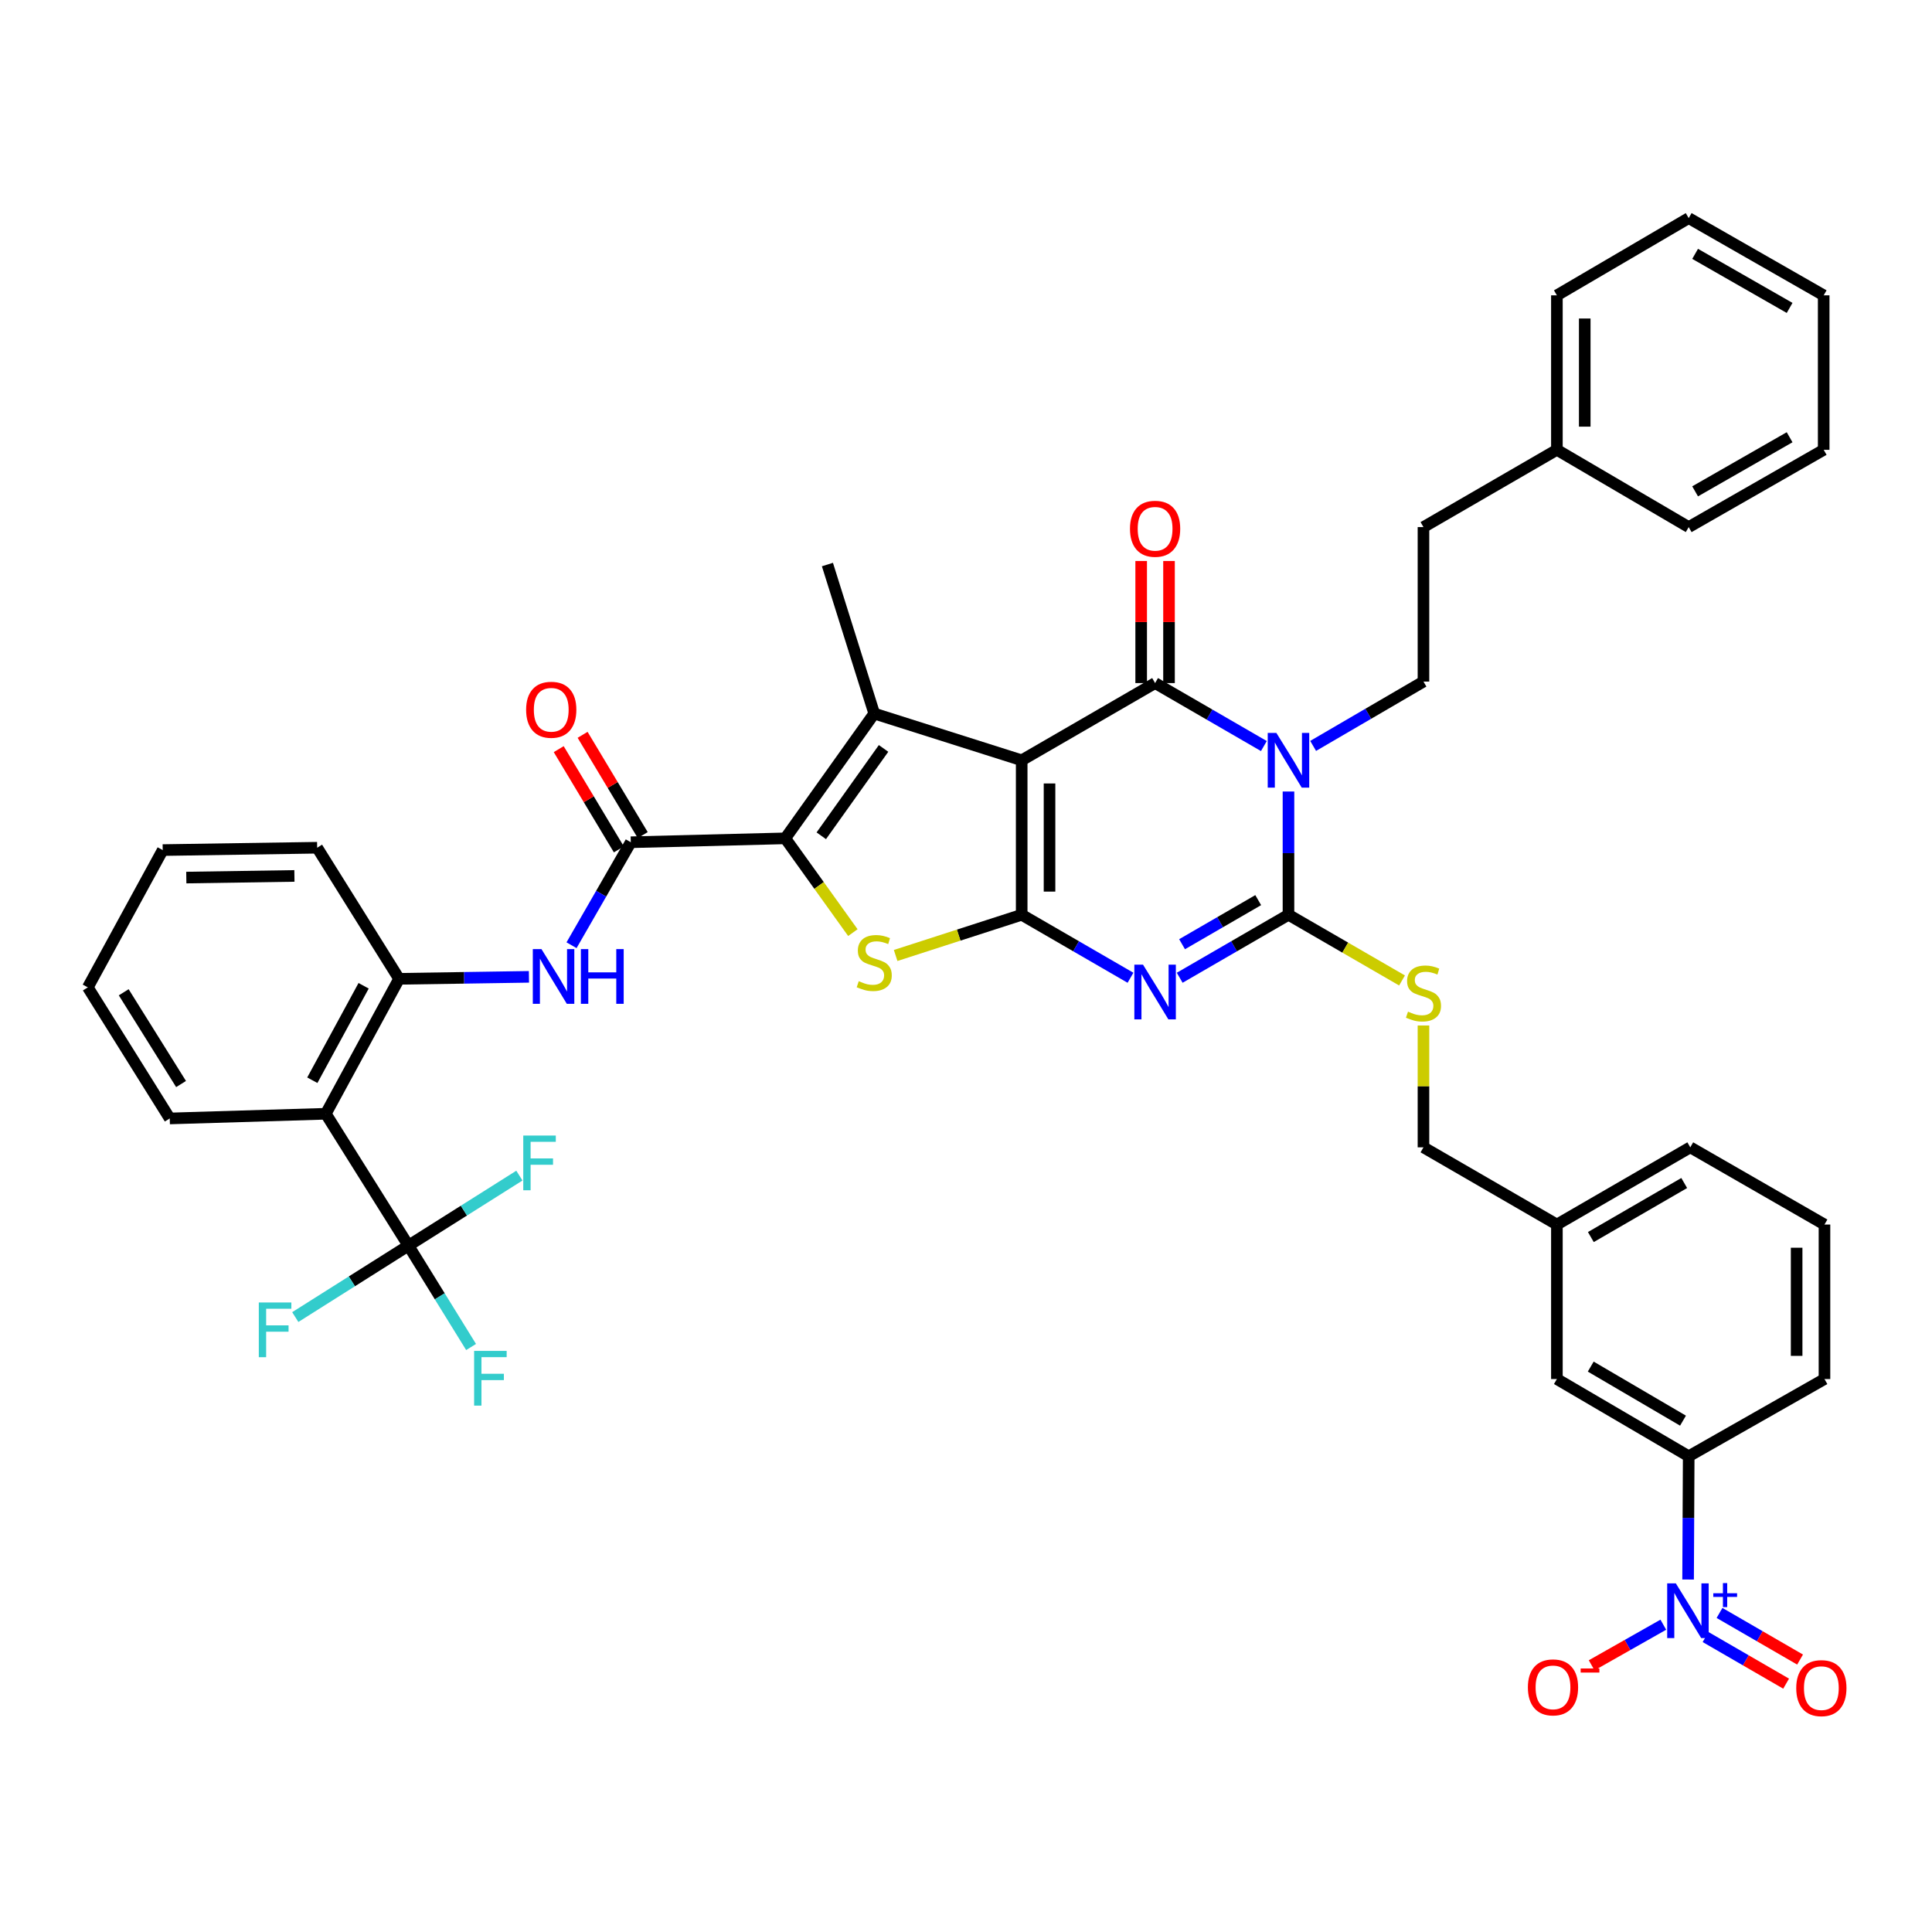 <?xml version='1.0' encoding='iso-8859-1'?>
<svg version='1.1' baseProfile='full'
              xmlns='http://www.w3.org/2000/svg'
                      xmlns:rdkit='http://www.rdkit.org/xml'
                      xmlns:xlink='http://www.w3.org/1999/xlink'
                  xml:space='preserve'
width='1000px' height='1000px' viewBox='0 0 1000 1000'>
<!-- END OF HEADER -->
<rect style='opacity:1.0;fill:#FFFFFF;stroke:none' width='1000' height='1000' x='0' y='0'> </rect>
<path class='bond-0' d='M 528.823,393.526 L 528.823,473.484' style='fill:none;fill-rule:evenodd;stroke:#000000;stroke-width:6px;stroke-linecap:butt;stroke-linejoin:miter;stroke-opacity:1' />
<path class='bond-0' d='M 543.234,405.52 L 543.234,461.491' style='fill:none;fill-rule:evenodd;stroke:#000000;stroke-width:6px;stroke-linecap:butt;stroke-linejoin:miter;stroke-opacity:1' />
<path class='bond-3' d='M 528.823,393.526 L 597.877,353.559' style='fill:none;fill-rule:evenodd;stroke:#000000;stroke-width:6px;stroke-linecap:butt;stroke-linejoin:miter;stroke-opacity:1' />
<path class='bond-5' d='M 528.823,393.526 L 452.499,369.331' style='fill:none;fill-rule:evenodd;stroke:#000000;stroke-width:6px;stroke-linecap:butt;stroke-linejoin:miter;stroke-opacity:1' />
<path class='bond-2' d='M 528.823,473.484 L 556.982,489.786' style='fill:none;fill-rule:evenodd;stroke:#000000;stroke-width:6px;stroke-linecap:butt;stroke-linejoin:miter;stroke-opacity:1' />
<path class='bond-2' d='M 556.982,489.786 L 585.142,506.087' style='fill:none;fill-rule:evenodd;stroke:#0000FF;stroke-width:6px;stroke-linecap:butt;stroke-linejoin:miter;stroke-opacity:1' />
<path class='bond-7' d='M 528.823,473.484 L 496.204,484.02' style='fill:none;fill-rule:evenodd;stroke:#000000;stroke-width:6px;stroke-linecap:butt;stroke-linejoin:miter;stroke-opacity:1' />
<path class='bond-7' d='M 496.204,484.02 L 463.585,494.555' style='fill:none;fill-rule:evenodd;stroke:#CCCC00;stroke-width:6px;stroke-linecap:butt;stroke-linejoin:miter;stroke-opacity:1' />
<path class='bond-1' d='M 654.18,386.154 L 626.028,369.857' style='fill:none;fill-rule:evenodd;stroke:#0000FF;stroke-width:6px;stroke-linecap:butt;stroke-linejoin:miter;stroke-opacity:1' />
<path class='bond-1' d='M 626.028,369.857 L 597.877,353.559' style='fill:none;fill-rule:evenodd;stroke:#000000;stroke-width:6px;stroke-linecap:butt;stroke-linejoin:miter;stroke-opacity:1' />
<path class='bond-4' d='M 666.914,409.685 L 666.914,441.585' style='fill:none;fill-rule:evenodd;stroke:#0000FF;stroke-width:6px;stroke-linecap:butt;stroke-linejoin:miter;stroke-opacity:1' />
<path class='bond-4' d='M 666.914,441.585 L 666.914,473.484' style='fill:none;fill-rule:evenodd;stroke:#000000;stroke-width:6px;stroke-linecap:butt;stroke-linejoin:miter;stroke-opacity:1' />
<path class='bond-14' d='M 679.676,386.084 L 708.231,369.433' style='fill:none;fill-rule:evenodd;stroke:#0000FF;stroke-width:6px;stroke-linecap:butt;stroke-linejoin:miter;stroke-opacity:1' />
<path class='bond-14' d='M 708.231,369.433 L 736.785,352.783' style='fill:none;fill-rule:evenodd;stroke:#000000;stroke-width:6px;stroke-linecap:butt;stroke-linejoin:miter;stroke-opacity:1' />
<path class='bond-43' d='M 610.611,506.086 L 638.763,489.785' style='fill:none;fill-rule:evenodd;stroke:#0000FF;stroke-width:6px;stroke-linecap:butt;stroke-linejoin:miter;stroke-opacity:1' />
<path class='bond-43' d='M 638.763,489.785 L 666.914,473.484' style='fill:none;fill-rule:evenodd;stroke:#000000;stroke-width:6px;stroke-linecap:butt;stroke-linejoin:miter;stroke-opacity:1' />
<path class='bond-43' d='M 611.835,488.724 L 631.541,477.314' style='fill:none;fill-rule:evenodd;stroke:#0000FF;stroke-width:6px;stroke-linecap:butt;stroke-linejoin:miter;stroke-opacity:1' />
<path class='bond-43' d='M 631.541,477.314 L 651.247,465.903' style='fill:none;fill-rule:evenodd;stroke:#000000;stroke-width:6px;stroke-linecap:butt;stroke-linejoin:miter;stroke-opacity:1' />
<path class='bond-17' d='M 605.082,353.559 L 605.082,321.963' style='fill:none;fill-rule:evenodd;stroke:#000000;stroke-width:6px;stroke-linecap:butt;stroke-linejoin:miter;stroke-opacity:1' />
<path class='bond-17' d='M 605.082,321.963 L 605.082,290.368' style='fill:none;fill-rule:evenodd;stroke:#FF0000;stroke-width:6px;stroke-linecap:butt;stroke-linejoin:miter;stroke-opacity:1' />
<path class='bond-17' d='M 590.671,353.559 L 590.671,321.963' style='fill:none;fill-rule:evenodd;stroke:#000000;stroke-width:6px;stroke-linecap:butt;stroke-linejoin:miter;stroke-opacity:1' />
<path class='bond-17' d='M 590.671,321.963 L 590.671,290.368' style='fill:none;fill-rule:evenodd;stroke:#FF0000;stroke-width:6px;stroke-linecap:butt;stroke-linejoin:miter;stroke-opacity:1' />
<path class='bond-15' d='M 666.914,473.484 L 696.3,490.486' style='fill:none;fill-rule:evenodd;stroke:#000000;stroke-width:6px;stroke-linecap:butt;stroke-linejoin:miter;stroke-opacity:1' />
<path class='bond-15' d='M 696.3,490.486 L 725.687,507.487' style='fill:none;fill-rule:evenodd;stroke:#CCCC00;stroke-width:6px;stroke-linecap:butt;stroke-linejoin:miter;stroke-opacity:1' />
<path class='bond-6' d='M 452.499,369.331 L 406.456,433.926' style='fill:none;fill-rule:evenodd;stroke:#000000;stroke-width:6px;stroke-linecap:butt;stroke-linejoin:miter;stroke-opacity:1' />
<path class='bond-6' d='M 457.328,387.385 L 425.097,432.601' style='fill:none;fill-rule:evenodd;stroke:#000000;stroke-width:6px;stroke-linecap:butt;stroke-linejoin:miter;stroke-opacity:1' />
<path class='bond-25' d='M 452.499,369.331 L 428.273,292.207' style='fill:none;fill-rule:evenodd;stroke:#000000;stroke-width:6px;stroke-linecap:butt;stroke-linejoin:miter;stroke-opacity:1' />
<path class='bond-8' d='M 406.456,433.926 L 326.497,435.943' style='fill:none;fill-rule:evenodd;stroke:#000000;stroke-width:6px;stroke-linecap:butt;stroke-linejoin:miter;stroke-opacity:1' />
<path class='bond-42' d='M 406.456,433.926 L 423.95,458.322' style='fill:none;fill-rule:evenodd;stroke:#000000;stroke-width:6px;stroke-linecap:butt;stroke-linejoin:miter;stroke-opacity:1' />
<path class='bond-42' d='M 423.95,458.322 L 441.444,482.719' style='fill:none;fill-rule:evenodd;stroke:#CCCC00;stroke-width:6px;stroke-linecap:butt;stroke-linejoin:miter;stroke-opacity:1' />
<path class='bond-12' d='M 326.497,435.943 L 311.16,462.596' style='fill:none;fill-rule:evenodd;stroke:#000000;stroke-width:6px;stroke-linecap:butt;stroke-linejoin:miter;stroke-opacity:1' />
<path class='bond-12' d='M 311.16,462.596 L 295.823,489.25' style='fill:none;fill-rule:evenodd;stroke:#0000FF;stroke-width:6px;stroke-linecap:butt;stroke-linejoin:miter;stroke-opacity:1' />
<path class='bond-20' d='M 332.677,432.237 L 317.115,406.291' style='fill:none;fill-rule:evenodd;stroke:#000000;stroke-width:6px;stroke-linecap:butt;stroke-linejoin:miter;stroke-opacity:1' />
<path class='bond-20' d='M 317.115,406.291 L 301.554,380.345' style='fill:none;fill-rule:evenodd;stroke:#FF0000;stroke-width:6px;stroke-linecap:butt;stroke-linejoin:miter;stroke-opacity:1' />
<path class='bond-20' d='M 320.318,439.649 L 304.756,413.703' style='fill:none;fill-rule:evenodd;stroke:#000000;stroke-width:6px;stroke-linecap:butt;stroke-linejoin:miter;stroke-opacity:1' />
<path class='bond-20' d='M 304.756,413.703 L 289.195,387.757' style='fill:none;fill-rule:evenodd;stroke:#FF0000;stroke-width:6px;stroke-linecap:butt;stroke-linejoin:miter;stroke-opacity:1' />
<path class='bond-9' d='M 873.755,817.558 L 873.911,785.658' style='fill:none;fill-rule:evenodd;stroke:#0000FF;stroke-width:6px;stroke-linecap:butt;stroke-linejoin:miter;stroke-opacity:1' />
<path class='bond-9' d='M 873.911,785.658 L 874.068,753.759' style='fill:none;fill-rule:evenodd;stroke:#000000;stroke-width:6px;stroke-linecap:butt;stroke-linejoin:miter;stroke-opacity:1' />
<path class='bond-18' d='M 860.928,840.941 L 842.382,851.451' style='fill:none;fill-rule:evenodd;stroke:#0000FF;stroke-width:6px;stroke-linecap:butt;stroke-linejoin:miter;stroke-opacity:1' />
<path class='bond-18' d='M 842.382,851.451 L 823.836,861.961' style='fill:none;fill-rule:evenodd;stroke:#FF0000;stroke-width:6px;stroke-linecap:butt;stroke-linejoin:miter;stroke-opacity:1' />
<path class='bond-19' d='M 882.8,847.325 L 903.646,859.393' style='fill:none;fill-rule:evenodd;stroke:#0000FF;stroke-width:6px;stroke-linecap:butt;stroke-linejoin:miter;stroke-opacity:1' />
<path class='bond-19' d='M 903.646,859.393 L 924.492,871.461' style='fill:none;fill-rule:evenodd;stroke:#FF0000;stroke-width:6px;stroke-linecap:butt;stroke-linejoin:miter;stroke-opacity:1' />
<path class='bond-19' d='M 890.02,834.853 L 910.866,846.921' style='fill:none;fill-rule:evenodd;stroke:#0000FF;stroke-width:6px;stroke-linecap:butt;stroke-linejoin:miter;stroke-opacity:1' />
<path class='bond-19' d='M 910.866,846.921 L 931.712,858.988' style='fill:none;fill-rule:evenodd;stroke:#FF0000;stroke-width:6px;stroke-linecap:butt;stroke-linejoin:miter;stroke-opacity:1' />
<path class='bond-10' d='M 211.408,644.73 L 168.63,576.485' style='fill:none;fill-rule:evenodd;stroke:#000000;stroke-width:6px;stroke-linecap:butt;stroke-linejoin:miter;stroke-opacity:1' />
<path class='bond-22' d='M 211.408,644.73 L 240.121,626.614' style='fill:none;fill-rule:evenodd;stroke:#000000;stroke-width:6px;stroke-linecap:butt;stroke-linejoin:miter;stroke-opacity:1' />
<path class='bond-22' d='M 240.121,626.614 L 268.835,608.498' style='fill:none;fill-rule:evenodd;stroke:#33CCCC;stroke-width:6px;stroke-linecap:butt;stroke-linejoin:miter;stroke-opacity:1' />
<path class='bond-23' d='M 211.408,644.73 L 227.619,670.968' style='fill:none;fill-rule:evenodd;stroke:#000000;stroke-width:6px;stroke-linecap:butt;stroke-linejoin:miter;stroke-opacity:1' />
<path class='bond-23' d='M 227.619,670.968 L 243.83,697.206' style='fill:none;fill-rule:evenodd;stroke:#33CCCC;stroke-width:6px;stroke-linecap:butt;stroke-linejoin:miter;stroke-opacity:1' />
<path class='bond-24' d='M 211.408,644.73 L 182.123,663.224' style='fill:none;fill-rule:evenodd;stroke:#000000;stroke-width:6px;stroke-linecap:butt;stroke-linejoin:miter;stroke-opacity:1' />
<path class='bond-24' d='M 182.123,663.224 L 152.839,681.717' style='fill:none;fill-rule:evenodd;stroke:#33CCCC;stroke-width:6px;stroke-linecap:butt;stroke-linejoin:miter;stroke-opacity:1' />
<path class='bond-11' d='M 168.63,576.485 L 206.564,506.638' style='fill:none;fill-rule:evenodd;stroke:#000000;stroke-width:6px;stroke-linecap:butt;stroke-linejoin:miter;stroke-opacity:1' />
<path class='bond-11' d='M 161.656,559.13 L 188.21,510.237' style='fill:none;fill-rule:evenodd;stroke:#000000;stroke-width:6px;stroke-linecap:butt;stroke-linejoin:miter;stroke-opacity:1' />
<path class='bond-29' d='M 168.63,576.485 L 87.856,578.911' style='fill:none;fill-rule:evenodd;stroke:#000000;stroke-width:6px;stroke-linecap:butt;stroke-linejoin:miter;stroke-opacity:1' />
<path class='bond-13' d='M 273.783,505.608 L 240.173,506.123' style='fill:none;fill-rule:evenodd;stroke:#0000FF;stroke-width:6px;stroke-linecap:butt;stroke-linejoin:miter;stroke-opacity:1' />
<path class='bond-13' d='M 240.173,506.123 L 206.564,506.638' style='fill:none;fill-rule:evenodd;stroke:#000000;stroke-width:6px;stroke-linecap:butt;stroke-linejoin:miter;stroke-opacity:1' />
<path class='bond-31' d='M 206.564,506.638 L 164.163,438.785' style='fill:none;fill-rule:evenodd;stroke:#000000;stroke-width:6px;stroke-linecap:butt;stroke-linejoin:miter;stroke-opacity:1' />
<path class='bond-27' d='M 736.785,352.783 L 736.785,272.824' style='fill:none;fill-rule:evenodd;stroke:#000000;stroke-width:6px;stroke-linecap:butt;stroke-linejoin:miter;stroke-opacity:1' />
<path class='bond-26' d='M 736.785,530.787 L 736.785,562.322' style='fill:none;fill-rule:evenodd;stroke:#CCCC00;stroke-width:6px;stroke-linecap:butt;stroke-linejoin:miter;stroke-opacity:1' />
<path class='bond-26' d='M 736.785,562.322 L 736.785,593.858' style='fill:none;fill-rule:evenodd;stroke:#000000;stroke-width:6px;stroke-linecap:butt;stroke-linejoin:miter;stroke-opacity:1' />
<path class='bond-16' d='M 874.068,753.759 L 805.846,713.792' style='fill:none;fill-rule:evenodd;stroke:#000000;stroke-width:6px;stroke-linecap:butt;stroke-linejoin:miter;stroke-opacity:1' />
<path class='bond-16' d='M 871.119,735.329 L 823.364,707.352' style='fill:none;fill-rule:evenodd;stroke:#000000;stroke-width:6px;stroke-linecap:butt;stroke-linejoin:miter;stroke-opacity:1' />
<path class='bond-46' d='M 874.068,753.759 L 944.346,713.792' style='fill:none;fill-rule:evenodd;stroke:#000000;stroke-width:6px;stroke-linecap:butt;stroke-linejoin:miter;stroke-opacity:1' />
<path class='bond-21' d='M 805.846,713.792 L 805.846,633.825' style='fill:none;fill-rule:evenodd;stroke:#000000;stroke-width:6px;stroke-linecap:butt;stroke-linejoin:miter;stroke-opacity:1' />
<path class='bond-28' d='M 736.785,593.858 L 805.846,633.825' style='fill:none;fill-rule:evenodd;stroke:#000000;stroke-width:6px;stroke-linecap:butt;stroke-linejoin:miter;stroke-opacity:1' />
<path class='bond-30' d='M 736.785,272.824 L 805.846,232.825' style='fill:none;fill-rule:evenodd;stroke:#000000;stroke-width:6px;stroke-linecap:butt;stroke-linejoin:miter;stroke-opacity:1' />
<path class='bond-34' d='M 805.846,633.825 L 874.884,593.858' style='fill:none;fill-rule:evenodd;stroke:#000000;stroke-width:6px;stroke-linecap:butt;stroke-linejoin:miter;stroke-opacity:1' />
<path class='bond-34' d='M 823.422,640.302 L 871.749,612.325' style='fill:none;fill-rule:evenodd;stroke:#000000;stroke-width:6px;stroke-linecap:butt;stroke-linejoin:miter;stroke-opacity:1' />
<path class='bond-44' d='M 87.856,578.911 L 45.455,511.058' style='fill:none;fill-rule:evenodd;stroke:#000000;stroke-width:6px;stroke-linecap:butt;stroke-linejoin:miter;stroke-opacity:1' />
<path class='bond-44' d='M 93.717,561.096 L 64.036,513.599' style='fill:none;fill-rule:evenodd;stroke:#000000;stroke-width:6px;stroke-linecap:butt;stroke-linejoin:miter;stroke-opacity:1' />
<path class='bond-35' d='M 805.846,232.825 L 805.846,152.867' style='fill:none;fill-rule:evenodd;stroke:#000000;stroke-width:6px;stroke-linecap:butt;stroke-linejoin:miter;stroke-opacity:1' />
<path class='bond-35' d='M 820.258,220.831 L 820.258,164.861' style='fill:none;fill-rule:evenodd;stroke:#000000;stroke-width:6px;stroke-linecap:butt;stroke-linejoin:miter;stroke-opacity:1' />
<path class='bond-36' d='M 805.846,232.825 L 874.068,272.824' style='fill:none;fill-rule:evenodd;stroke:#000000;stroke-width:6px;stroke-linecap:butt;stroke-linejoin:miter;stroke-opacity:1' />
<path class='bond-38' d='M 164.163,438.785 L 84.221,440.002' style='fill:none;fill-rule:evenodd;stroke:#000000;stroke-width:6px;stroke-linecap:butt;stroke-linejoin:miter;stroke-opacity:1' />
<path class='bond-38' d='M 152.391,453.378 L 96.431,454.229' style='fill:none;fill-rule:evenodd;stroke:#000000;stroke-width:6px;stroke-linecap:butt;stroke-linejoin:miter;stroke-opacity:1' />
<path class='bond-32' d='M 944.346,713.792 L 944.346,633.825' style='fill:none;fill-rule:evenodd;stroke:#000000;stroke-width:6px;stroke-linecap:butt;stroke-linejoin:miter;stroke-opacity:1' />
<path class='bond-32' d='M 929.935,701.797 L 929.935,645.82' style='fill:none;fill-rule:evenodd;stroke:#000000;stroke-width:6px;stroke-linecap:butt;stroke-linejoin:miter;stroke-opacity:1' />
<path class='bond-33' d='M 944.346,633.825 L 874.884,593.858' style='fill:none;fill-rule:evenodd;stroke:#000000;stroke-width:6px;stroke-linecap:butt;stroke-linejoin:miter;stroke-opacity:1' />
<path class='bond-40' d='M 805.846,152.867 L 874.068,112.892' style='fill:none;fill-rule:evenodd;stroke:#000000;stroke-width:6px;stroke-linecap:butt;stroke-linejoin:miter;stroke-opacity:1' />
<path class='bond-39' d='M 874.068,272.824 L 943.938,232.825' style='fill:none;fill-rule:evenodd;stroke:#000000;stroke-width:6px;stroke-linecap:butt;stroke-linejoin:miter;stroke-opacity:1' />
<path class='bond-39' d='M 877.388,254.318 L 926.298,226.318' style='fill:none;fill-rule:evenodd;stroke:#000000;stroke-width:6px;stroke-linecap:butt;stroke-linejoin:miter;stroke-opacity:1' />
<path class='bond-37' d='M 45.455,511.058 L 84.221,440.002' style='fill:none;fill-rule:evenodd;stroke:#000000;stroke-width:6px;stroke-linecap:butt;stroke-linejoin:miter;stroke-opacity:1' />
<path class='bond-41' d='M 943.938,232.825 L 943.938,152.867' style='fill:none;fill-rule:evenodd;stroke:#000000;stroke-width:6px;stroke-linecap:butt;stroke-linejoin:miter;stroke-opacity:1' />
<path class='bond-45' d='M 874.068,112.892 L 943.938,152.867' style='fill:none;fill-rule:evenodd;stroke:#000000;stroke-width:6px;stroke-linecap:butt;stroke-linejoin:miter;stroke-opacity:1' />
<path class='bond-45' d='M 877.391,131.397 L 926.301,159.379' style='fill:none;fill-rule:evenodd;stroke:#000000;stroke-width:6px;stroke-linecap:butt;stroke-linejoin:miter;stroke-opacity:1' />
<path  class='atom-2' d='M 660.654 379.366
L 669.934 394.366
Q 670.854 395.846, 672.334 398.526
Q 673.814 401.206, 673.894 401.366
L 673.894 379.366
L 677.654 379.366
L 677.654 407.686
L 673.774 407.686
L 663.814 391.286
Q 662.654 389.366, 661.414 387.166
Q 660.214 384.966, 659.854 384.286
L 659.854 407.686
L 656.174 407.686
L 656.174 379.366
L 660.654 379.366
' fill='#0000FF'/>
<path  class='atom-3' d='M 591.617 499.3
L 600.897 514.3
Q 601.817 515.78, 603.297 518.46
Q 604.777 521.14, 604.857 521.3
L 604.857 499.3
L 608.617 499.3
L 608.617 527.62
L 604.737 527.62
L 594.777 511.22
Q 593.617 509.3, 592.377 507.1
Q 591.177 504.9, 590.817 504.22
L 590.817 527.62
L 587.137 527.62
L 587.137 499.3
L 591.617 499.3
' fill='#0000FF'/>
<path  class='atom-8' d='M 444.499 507.856
Q 444.819 507.976, 446.139 508.536
Q 447.459 509.096, 448.899 509.456
Q 450.379 509.776, 451.819 509.776
Q 454.499 509.776, 456.059 508.496
Q 457.619 507.176, 457.619 504.896
Q 457.619 503.336, 456.819 502.376
Q 456.059 501.416, 454.859 500.896
Q 453.659 500.376, 451.659 499.776
Q 449.139 499.016, 447.619 498.296
Q 446.139 497.576, 445.059 496.056
Q 444.019 494.536, 444.019 491.976
Q 444.019 488.416, 446.419 486.216
Q 448.859 484.016, 453.659 484.016
Q 456.939 484.016, 460.659 485.576
L 459.739 488.656
Q 456.339 487.256, 453.779 487.256
Q 451.019 487.256, 449.499 488.416
Q 447.979 489.536, 448.019 491.496
Q 448.019 493.016, 448.779 493.936
Q 449.579 494.856, 450.699 495.376
Q 451.859 495.896, 453.779 496.496
Q 456.339 497.296, 457.859 498.096
Q 459.379 498.896, 460.459 500.536
Q 461.579 502.136, 461.579 504.896
Q 461.579 508.816, 458.939 510.936
Q 456.339 513.016, 451.979 513.016
Q 449.459 513.016, 447.539 512.456
Q 445.659 511.936, 443.419 511.016
L 444.499 507.856
' fill='#CCCC00'/>
<path  class='atom-10' d='M 867.415 819.557
L 876.695 834.557
Q 877.615 836.037, 879.095 838.717
Q 880.575 841.397, 880.655 841.557
L 880.655 819.557
L 884.415 819.557
L 884.415 847.877
L 880.535 847.877
L 870.575 831.477
Q 869.415 829.557, 868.175 827.357
Q 866.975 825.157, 866.615 824.477
L 866.615 847.877
L 862.935 847.877
L 862.935 819.557
L 867.415 819.557
' fill='#0000FF'/>
<path  class='atom-10' d='M 886.791 824.662
L 891.781 824.662
L 891.781 819.408
L 893.998 819.408
L 893.998 824.662
L 899.12 824.662
L 899.12 826.562
L 893.998 826.562
L 893.998 831.842
L 891.781 831.842
L 891.781 826.562
L 886.791 826.562
L 886.791 824.662
' fill='#0000FF'/>
<path  class='atom-13' d='M 280.262 491.253
L 289.542 506.253
Q 290.462 507.733, 291.942 510.413
Q 293.422 513.093, 293.502 513.253
L 293.502 491.253
L 297.262 491.253
L 297.262 519.573
L 293.382 519.573
L 283.422 503.173
Q 282.262 501.253, 281.022 499.053
Q 279.822 496.853, 279.462 496.173
L 279.462 519.573
L 275.782 519.573
L 275.782 491.253
L 280.262 491.253
' fill='#0000FF'/>
<path  class='atom-13' d='M 300.662 491.253
L 304.502 491.253
L 304.502 503.293
L 318.982 503.293
L 318.982 491.253
L 322.822 491.253
L 322.822 519.573
L 318.982 519.573
L 318.982 506.493
L 304.502 506.493
L 304.502 519.573
L 300.662 519.573
L 300.662 491.253
' fill='#0000FF'/>
<path  class='atom-16' d='M 728.785 523.628
Q 729.105 523.748, 730.425 524.308
Q 731.745 524.868, 733.185 525.228
Q 734.665 525.548, 736.105 525.548
Q 738.785 525.548, 740.345 524.268
Q 741.905 522.948, 741.905 520.668
Q 741.905 519.108, 741.105 518.148
Q 740.345 517.188, 739.145 516.668
Q 737.945 516.148, 735.945 515.548
Q 733.425 514.788, 731.905 514.068
Q 730.425 513.348, 729.345 511.828
Q 728.305 510.308, 728.305 507.748
Q 728.305 504.188, 730.705 501.988
Q 733.145 499.788, 737.945 499.788
Q 741.225 499.788, 744.945 501.348
L 744.025 504.428
Q 740.625 503.028, 738.065 503.028
Q 735.305 503.028, 733.785 504.188
Q 732.265 505.308, 732.305 507.268
Q 732.305 508.788, 733.065 509.708
Q 733.865 510.628, 734.985 511.148
Q 736.145 511.668, 738.065 512.268
Q 740.625 513.068, 742.145 513.868
Q 743.665 514.668, 744.745 516.308
Q 745.865 517.908, 745.865 520.668
Q 745.865 524.588, 743.225 526.708
Q 740.625 528.788, 736.265 528.788
Q 733.745 528.788, 731.825 528.228
Q 729.945 527.708, 727.705 526.788
L 728.785 523.628
' fill='#CCCC00'/>
<path  class='atom-18' d='M 584.877 273.689
Q 584.877 266.889, 588.237 263.089
Q 591.597 259.289, 597.877 259.289
Q 604.157 259.289, 607.517 263.089
Q 610.877 266.889, 610.877 273.689
Q 610.877 280.569, 607.477 284.489
Q 604.077 288.369, 597.877 288.369
Q 591.637 288.369, 588.237 284.489
Q 584.877 280.609, 584.877 273.689
M 597.877 285.169
Q 602.197 285.169, 604.517 282.289
Q 606.877 279.369, 606.877 273.689
Q 606.877 268.129, 604.517 265.329
Q 602.197 262.489, 597.877 262.489
Q 593.557 262.489, 591.197 265.289
Q 588.877 268.089, 588.877 273.689
Q 588.877 279.409, 591.197 282.289
Q 593.557 285.169, 597.877 285.169
' fill='#FF0000'/>
<path  class='atom-19' d='M 790.829 873.38
Q 790.829 866.58, 794.189 862.78
Q 797.549 858.98, 803.829 858.98
Q 810.109 858.98, 813.469 862.78
Q 816.829 866.58, 816.829 873.38
Q 816.829 880.26, 813.429 884.18
Q 810.029 888.06, 803.829 888.06
Q 797.589 888.06, 794.189 884.18
Q 790.829 880.3, 790.829 873.38
M 803.829 884.86
Q 808.149 884.86, 810.469 881.98
Q 812.829 879.06, 812.829 873.38
Q 812.829 867.82, 810.469 865.02
Q 808.149 862.18, 803.829 862.18
Q 799.509 862.18, 797.149 864.98
Q 794.829 867.78, 794.829 873.38
Q 794.829 879.1, 797.149 881.98
Q 799.509 884.86, 803.829 884.86
' fill='#FF0000'/>
<path  class='atom-19' d='M 818.149 863.602
L 827.838 863.602
L 827.838 865.714
L 818.149 865.714
L 818.149 863.602
' fill='#FF0000'/>
<path  class='atom-20' d='M 929.729 873.772
Q 929.729 866.972, 933.089 863.172
Q 936.449 859.372, 942.729 859.372
Q 949.009 859.372, 952.369 863.172
Q 955.729 866.972, 955.729 873.772
Q 955.729 880.652, 952.329 884.572
Q 948.929 888.452, 942.729 888.452
Q 936.489 888.452, 933.089 884.572
Q 929.729 880.692, 929.729 873.772
M 942.729 885.252
Q 947.049 885.252, 949.369 882.372
Q 951.729 879.452, 951.729 873.772
Q 951.729 868.212, 949.369 865.412
Q 947.049 862.572, 942.729 862.572
Q 938.409 862.572, 936.049 865.372
Q 933.729 868.172, 933.729 873.772
Q 933.729 879.492, 936.049 882.372
Q 938.409 885.252, 942.729 885.252
' fill='#FF0000'/>
<path  class='atom-21' d='M 272.321 367.37
Q 272.321 360.57, 275.681 356.77
Q 279.041 352.97, 285.321 352.97
Q 291.601 352.97, 294.961 356.77
Q 298.321 360.57, 298.321 367.37
Q 298.321 374.25, 294.921 378.17
Q 291.521 382.05, 285.321 382.05
Q 279.081 382.05, 275.681 378.17
Q 272.321 374.29, 272.321 367.37
M 285.321 378.85
Q 289.641 378.85, 291.961 375.97
Q 294.321 373.05, 294.321 367.37
Q 294.321 361.81, 291.961 359.01
Q 289.641 356.17, 285.321 356.17
Q 281.001 356.17, 278.641 358.97
Q 276.321 361.77, 276.321 367.37
Q 276.321 373.09, 278.641 375.97
Q 281.001 378.85, 285.321 378.85
' fill='#FF0000'/>
<path  class='atom-23' d='M 270.841 587.76
L 287.681 587.76
L 287.681 591
L 274.641 591
L 274.641 599.6
L 286.241 599.6
L 286.241 602.88
L 274.641 602.88
L 274.641 616.08
L 270.841 616.08
L 270.841 587.76
' fill='#33CCCC'/>
<path  class='atom-24' d='M 245.405 699.223
L 262.245 699.223
L 262.245 702.463
L 249.205 702.463
L 249.205 711.063
L 260.805 711.063
L 260.805 714.343
L 249.205 714.343
L 249.205 727.543
L 245.405 727.543
L 245.405 699.223
' fill='#33CCCC'/>
<path  class='atom-25' d='M 133.958 674.164
L 150.798 674.164
L 150.798 677.404
L 137.758 677.404
L 137.758 686.004
L 149.358 686.004
L 149.358 689.284
L 137.758 689.284
L 137.758 702.484
L 133.958 702.484
L 133.958 674.164
' fill='#33CCCC'/>
</svg>
